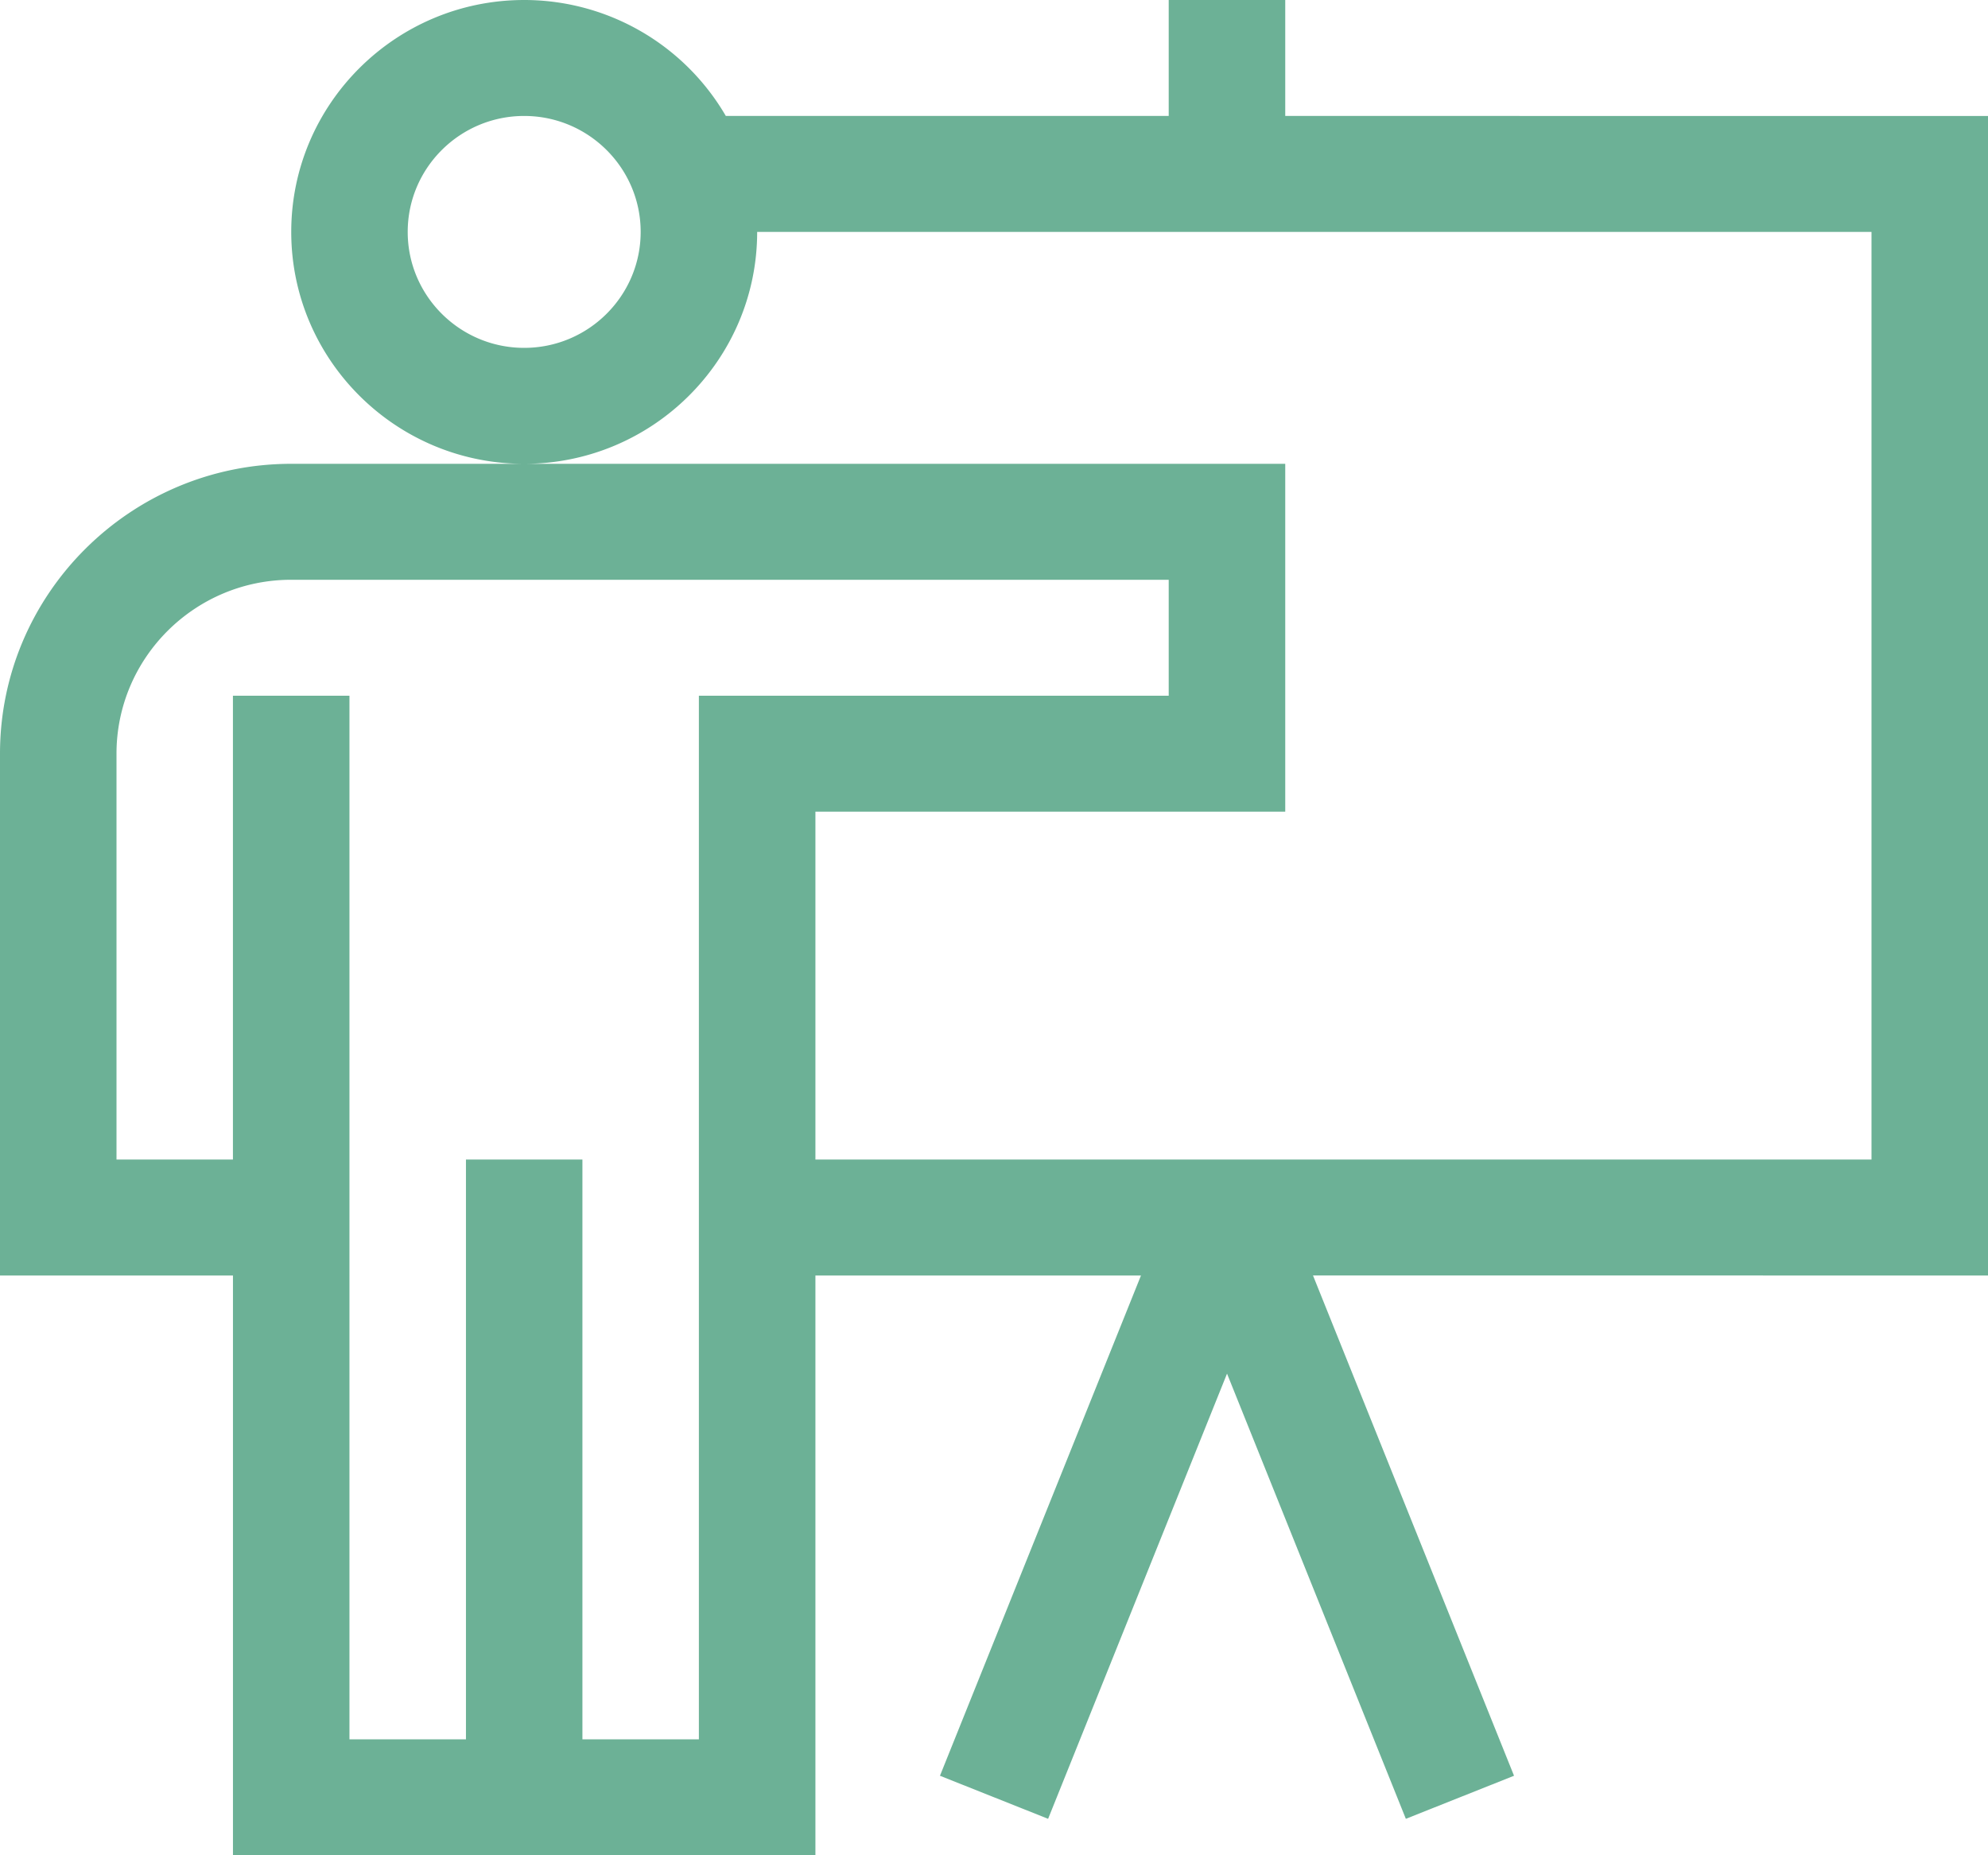 <svg xmlns="http://www.w3.org/2000/svg" fill="none" viewBox="0 0 60 56"><path fill="#6CB196" d="M38.79 0h-3.517v3.5H21.906A7.04 7.04 0 0 0 15.82 0c-3.877 0-7.03 3.14-7.03 7s3.153 7 7.03 7c3.877 0 7.032-3.14 7.032-7h33.632v28H24.61V24.5h14.18V14h-30C3.943 14 0 17.925 0 22.75V38.5h7.031V56H24.61V38.5h9.826l-6.067 15.1 3.264 1.3 5.4-13.438L42.43 54.9l3.265-1.3-6.067-15.1H60v-35H38.79V0ZM15.82 10.5c-1.938 0-3.515-1.57-3.515-3.5s1.577-3.5 3.515-3.5c1.939 0 3.516 1.57 3.516 3.5s-1.577 3.5-3.516 3.5Zm5.274 42h-3.516V35h-3.515v17.5h-3.516V21H7.03v14H3.516V22.75c0-2.895 2.365-5.25 5.273-5.25h26.484V21h-14.18v31.5Z"></path></svg>